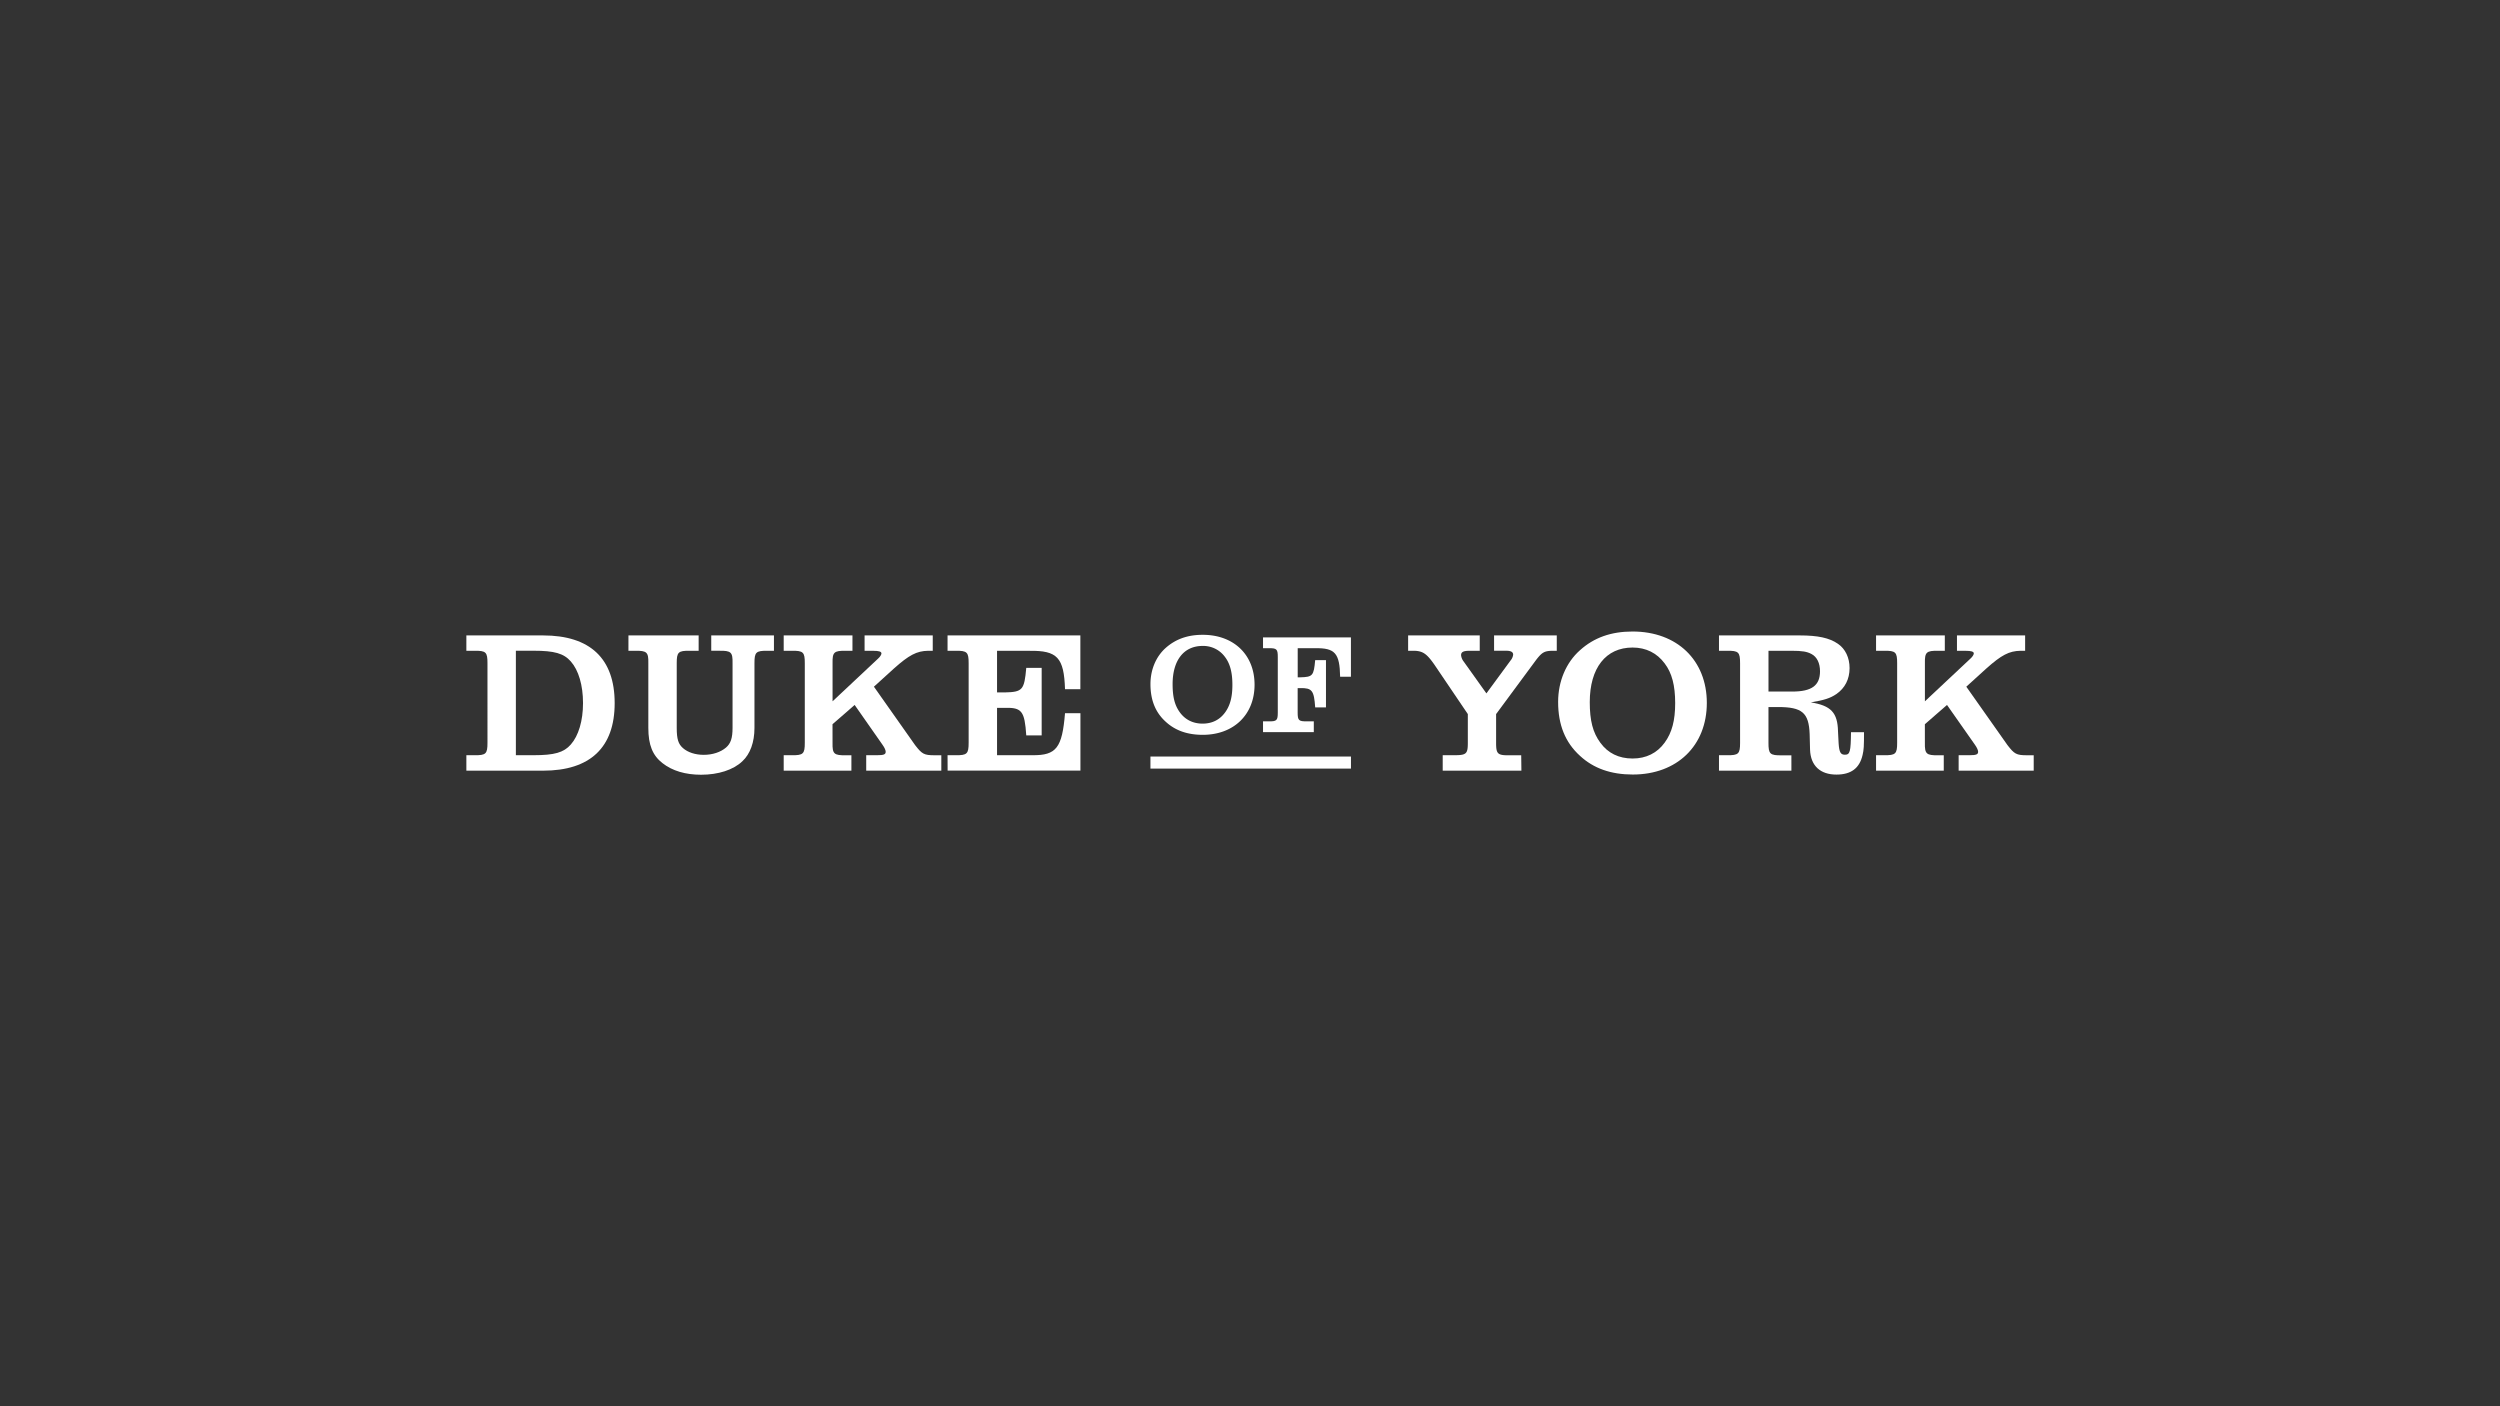 <svg id="Layer_1" data-name="Layer 1" xmlns="http://www.w3.org/2000/svg" viewBox="0 0 1920 1080"><rect x="0" y="0" width="1920" height="1080" fill="#333333" stroke="none"/><defs><style>.cls-1{fill:#fff;}</style></defs><path class="cls-1" d="M358.17,580h6.08c9,.16,10.13-1.09,10.13-9.5V509.31c0-8.42-1.09-9.66-10.13-9.51h-6.08V488h58.9c36.14,0,55,17.76,55,52,0,34.12-18.86,51.88-55,51.88h-58.9Zm51.58,0c16,0,23.21-2,28.66-8.25,5.92-6.7,9.35-18.23,9.35-31.79,0-13.71-3.43-25.24-9.35-31.94-5.45-6.23-12.62-8.26-28.66-8.26H396.19V580Z"/><path class="cls-1" d="M482.65,488h53.91V499.8h-6.7c-9-.15-10.13,1.09-10.13,9.51V559c0,8.72,1.25,12.46,4.83,15.58,3.74,3.27,9.51,5.14,15.9,5.14,6.7,0,12.93-2,17.14-5.61,3.58-3.11,5-7.17,5-15.11v-49.7c.16-8.42-1.09-9.66-10.28-9.51h-6.08V488h48.15V499.8h-4.68c-9.19-.15-10.28,1.09-10.28,9.51V559c0,11.06-3.27,20.1-9.35,25.71C563.2,591.26,551.67,595,538.43,595c-12,0-22.12-3-29.6-8.88-7.64-5.92-10.91-14-10.91-27.11v-49.7c.16-8.42-1.09-9.66-10.28-9.51h-5Z"/><path class="cls-1" d="M639.39,570.54c-.16,8.41,1.09,9.66,10.28,9.5h4.21v11.84h-52V580h6.07c9,.16,10.13-1.09,10.13-9.5V509.31c0-8.42-1.09-9.66-10.13-9.51h-6.07V488h52.81V499.8h-5c-9.19-.15-10.44,1.09-10.28,9.51V538.6l35.05-32.88c1.56-1.4,2.49-3,2.49-3.89,0-1.4-2-2-6.07-2H664V488h52.35V499.8h-3.58c-8.72.16-14.65,3.27-26.33,13.71l-15.27,13.87,31.63,44.87c5.3,6.86,6.85,7.79,15,7.79h5.14v11.84H665.25V580h8.41c5.14,0,6.55-.62,6.55-2.65,0-1.24-.94-3.27-2.5-5.45L656.37,541.4l-17,14.8Z"/><path class="cls-1" d="M727.72,580h6.07c9,.16,10.13-1.09,10.13-9.66V509.46c0-8.57-1.09-9.81-10.13-9.66h-6.07V488h102v41.29H817.93c-.78-24.31-5.92-29.76-27.27-29.45H765.73v31.94h5.93c13.71-.31,15-1.87,16.51-18.85H800v51.88H788.17c-1.24-18.69-3.43-21.5-16.36-21.19h-6.08V580H793c18.23.16,22.75-5.61,24.93-32.25h11.84v44.09h-102Z"/><path class="cls-1" d="M963.5,525.85c0,23-16,38.5-39.81,38.5-11.68,0-21.06-3.27-28.36-10-8-7.2-11.78-16.69-11.78-29,0-11,4.25-21.16,11.78-27.81s16.68-10,28.25-10C947.46,487.46,963.5,502.84,963.5,525.85Zm-62.94-.43c0,9.92,1.64,16.36,5.67,21.81s9.93,8.51,17.35,8.51,13.19-3,17.23-8.51c3.92-5.34,5.67-11.89,5.67-21.27s-1.75-16.25-5.67-21.38a20.62,20.62,0,0,0-17.23-8.5C909.18,496.08,900.56,507.09,900.56,525.42Z"/><path class="cls-1" d="M970,554h4.25c6.33.11,7.09-.76,7.09-6.76V504.58c0-6-.76-6.87-7.09-6.76H970v-8.29h67.51v30.22h-8.29c-.32-18.11-3.92-22.15-19.08-21.93H996.64v22.36h1.86c9.7-.22,10.47-1.2,11.56-13.2h8.29V543.3h-8.29c-.88-13-2.4-15-11.46-14.83h-2v18.76c0,6,.77,6.87,7.2,6.76H1009v8.29H970Z"/><path class="cls-1" d="M1168.44,591.88H1108V580h9c9.2,0,10.29-1.09,10.29-9.5V548.41l-25.71-38c-5.77-8.26-8.73-10.29-15-10.6h-5.14V488h55V499.8h-7.64c-5,0-6.69.94-6.69,3.43a9.39,9.39,0,0,0,2,4.83l17.45,24.46,18.54-25.24a8.34,8.34,0,0,0,2-4.52c0-2-1.72-3-5.46-3h-9.19V488h48.15V499.8h-3.59c-5.92.16-7.79,1.25-12.15,6.86l-30.85,41.75v22.13c0,8.41,1.09,9.66,10.28,9.5h9Z"/><path class="cls-1" d="M1310.84,539.84c0,32.88-22.9,55-56.87,55-16.67,0-30.07-4.67-40.51-14.33-11.37-10.28-16.82-23.84-16.82-41.44,0-15.74,6.07-30.23,16.82-39.73,10.75-9.67,23.84-14.34,40.36-14.34C1287.94,485,1310.84,507,1310.84,539.84Zm-89.9-.62c0,14.18,2.34,23.37,8.1,31.16,5.77,8,14.18,12.16,24.78,12.16,10.44,0,18.85-4.21,24.61-12.16,5.61-7.63,8.11-17,8.11-30.38,0-13.56-2.5-23.22-8.11-30.54-5.92-7.94-14.33-12.15-24.61-12.15C1233.25,497.31,1220.94,513.05,1220.94,539.22Z"/><path class="cls-1" d="M1375.8,591.88h-55.62V580h6.08c9,.16,10.12-1.09,10.12-9.5V509.46c0-8.57-1.09-9.81-10.12-9.66h-6.08V488h62c13.87,0,22.75,1.87,29.29,6.39,5.77,3.89,9,10.75,9,18.7,0,8.57-3.58,15.42-10.13,19.94-4.83,3.27-9.35,4.67-19.63,6.39,15.58,2.49,20.57,7.94,20.88,22.28l.47,9.19c.46,6.86,1.55,8.73,4.83,8.73,3.89,0,4.51-2.19,4.67-17.3h10c0,10.75-.15,13.56-1.09,17.45-2.33,10.28-8.88,15.11-20.1,15.11-12.46,0-19.78-6.85-20.25-19l-.31-12.16c-.63-16.36-5.77-20.72-24.31-20.72h-7.32v27.58c0,8.41,1.09,9.66,10.28,9.5h7.32Zm.63-60.76c15,0,21.34-4.68,21.34-15.58,0-6.23-2.34-11.06-6.54-13.25-3.43-1.86-7.17-2.49-15.11-2.49H1358.2v31.32Z"/><path class="cls-1" d="M1478.31,570.54c-.15,8.41,1.1,9.66,10.29,9.5h4.21v11.84h-52V580h6.07c9,.16,10.13-1.09,10.13-9.5V509.31c0-8.42-1.09-9.66-10.13-9.51h-6.07V488h52.81V499.8h-5c-9.19-.15-10.44,1.09-10.29,9.51V538.6l35.06-32.88c1.56-1.4,2.49-3,2.49-3.89,0-1.4-2-2-6.07-2h-6.86V488h52.35V499.8h-3.58c-8.72.16-14.65,3.27-26.33,13.71l-15.27,13.87,31.63,44.87c5.3,6.86,6.85,7.79,15,7.79h5.14v11.84h-57.65V580h8.41c5.14,0,6.55-.62,6.55-2.65,0-1.24-.94-3.27-2.5-5.45L1495.3,541.4l-17,14.8Z"/><path class="cls-1" d="M1037.54,581v9.27h-154V581Z"/></svg>